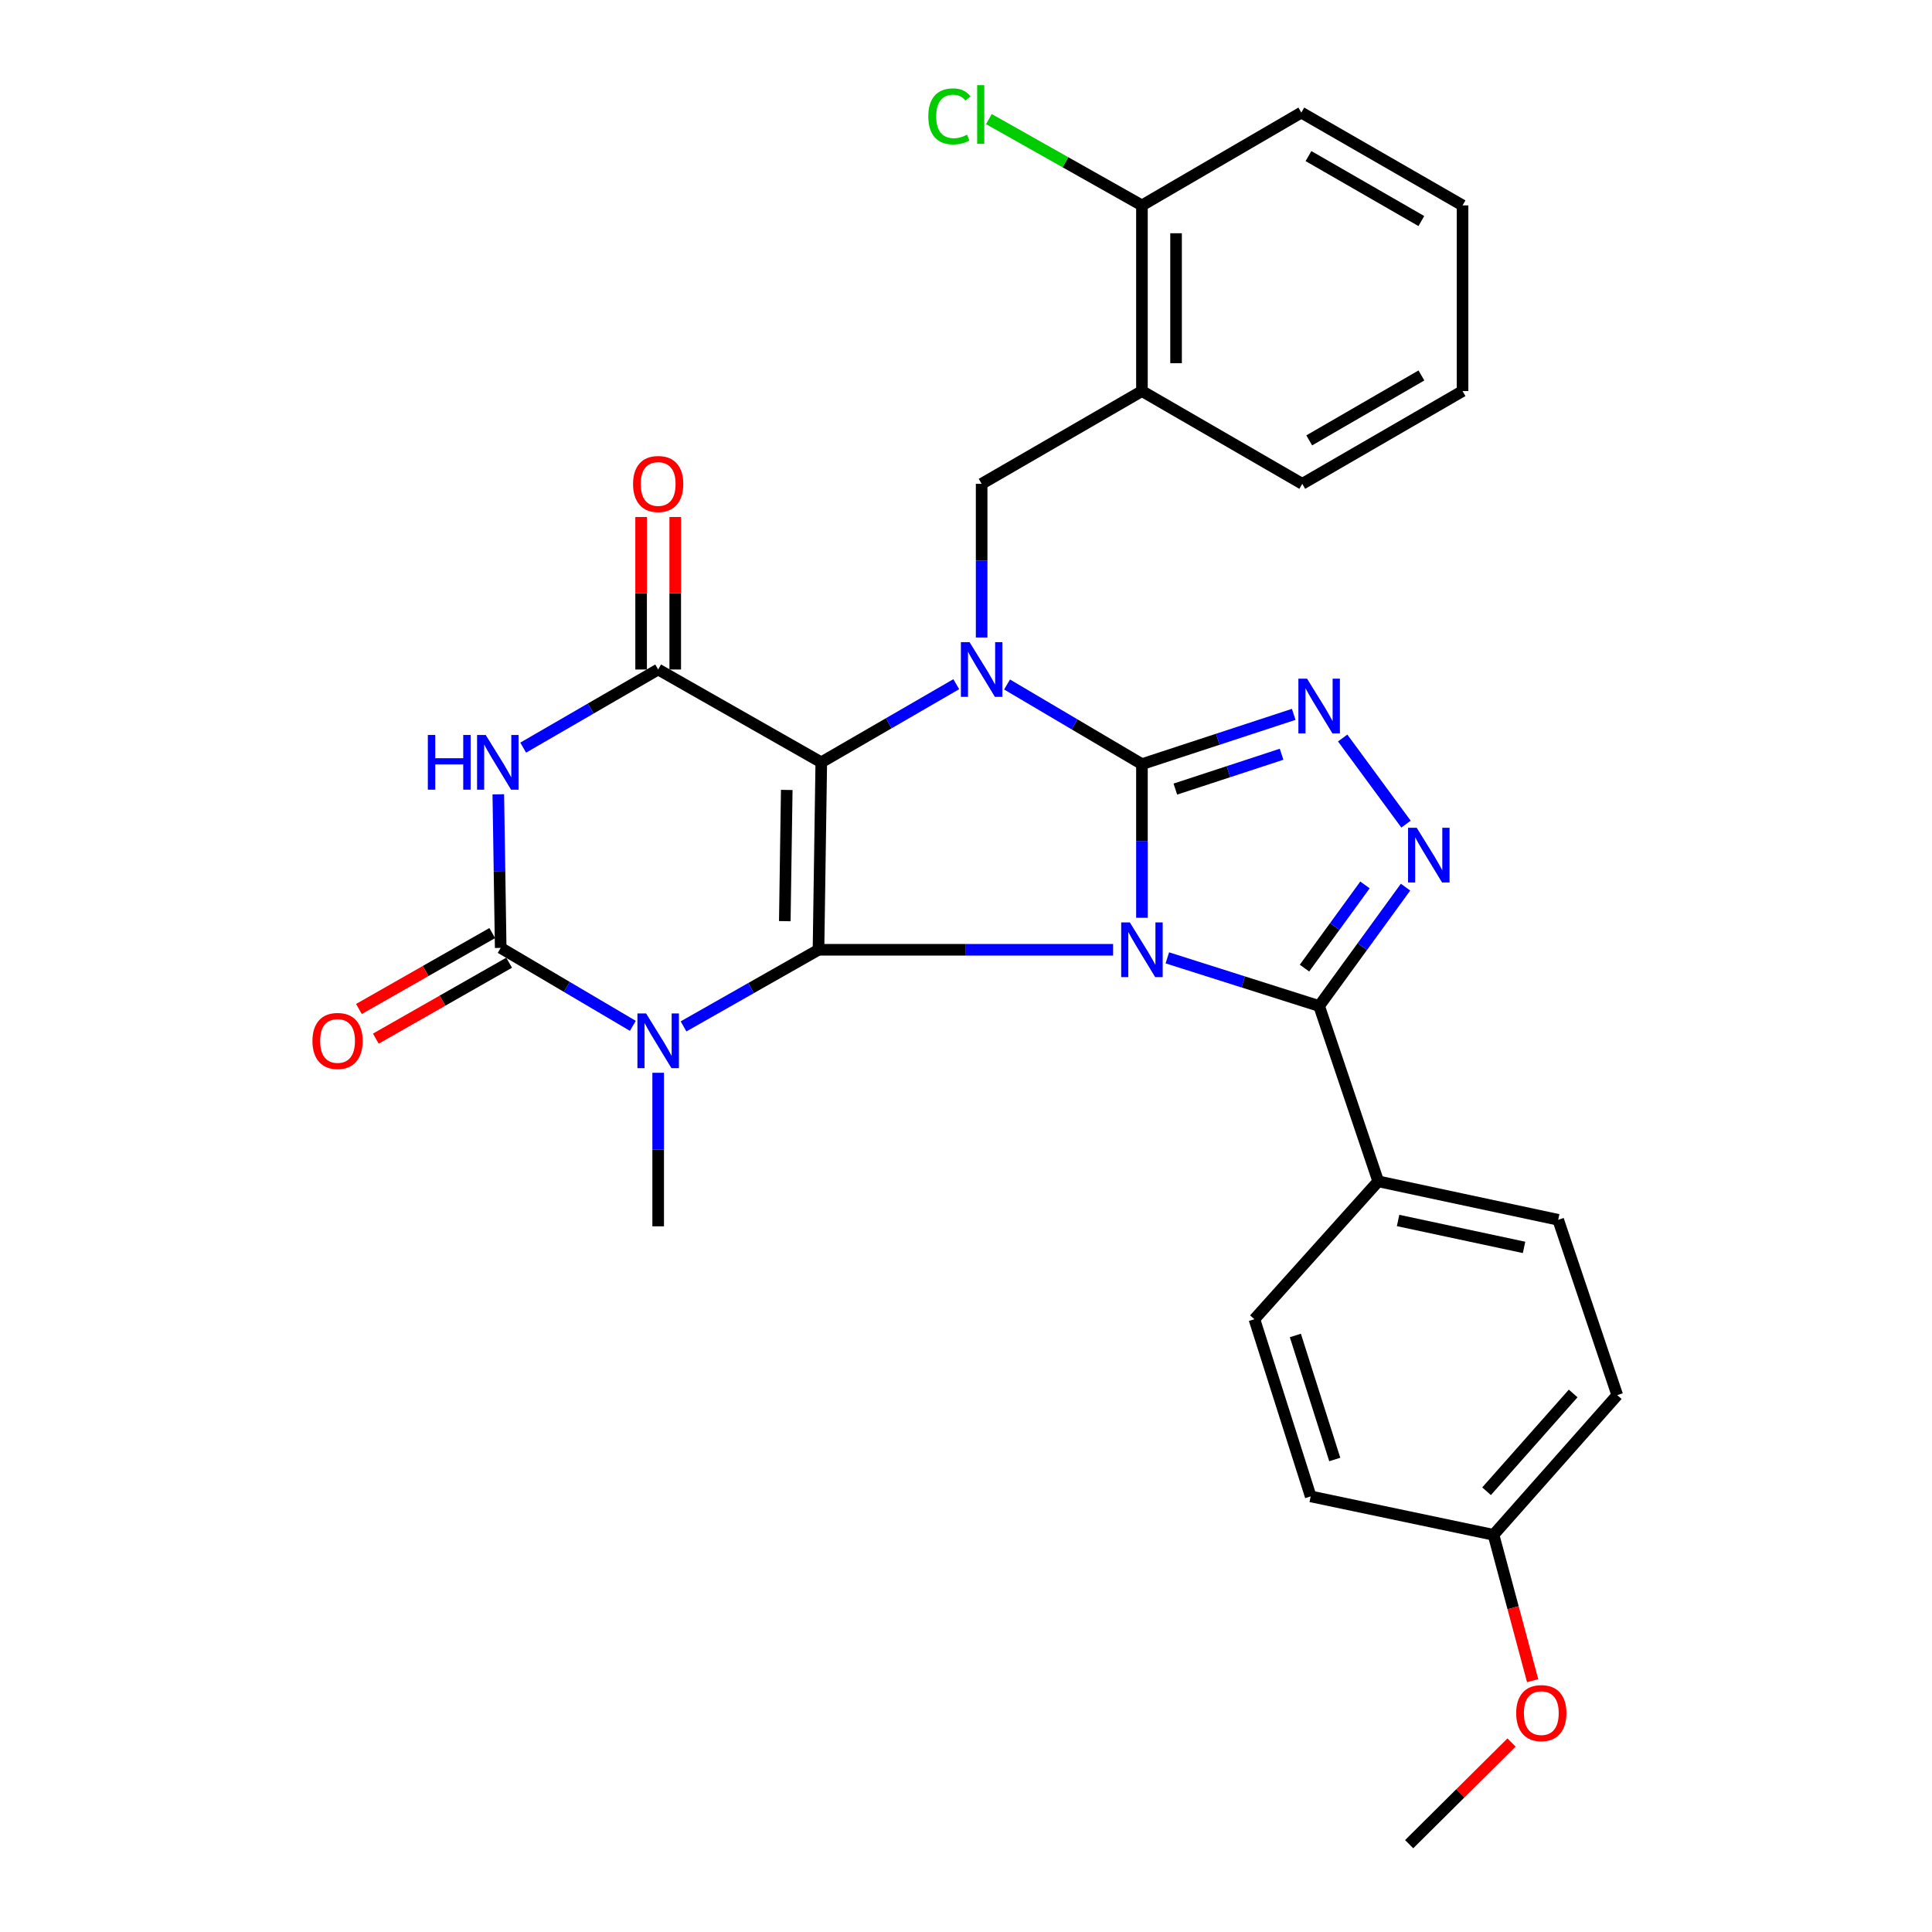 <?xml version='1.0' encoding='iso-8859-1'?>
<svg version='1.1' baseProfile='full'
              xmlns='http://www.w3.org/2000/svg'
                      xmlns:rdkit='http://www.rdkit.org/xml'
                      xmlns:xlink='http://www.w3.org/1999/xlink'
                  xml:space='preserve'
width='1000px' height='1000px' viewBox='0 0 1000 1000'>
<!-- END OF HEADER -->
<rect style='opacity:1.0;fill:#FFFFFF;stroke:none' width='1000' height='1000' x='0' y='0'> </rect>
<path class='bond-0' d='M 576.143,491.608 L 499.897,491.608' style='fill:none;fill-rule:evenodd;stroke:#0000FF;stroke-width:6px;stroke-linecap:butt;stroke-linejoin:miter;stroke-opacity:1' />
<path class='bond-0' d='M 499.897,491.608 L 423.651,491.608' style='fill:none;fill-rule:evenodd;stroke:#000000;stroke-width:6px;stroke-linecap:butt;stroke-linejoin:miter;stroke-opacity:1' />
<path class='bond-1' d='M 591.068,475.046 L 591.068,435.282' style='fill:none;fill-rule:evenodd;stroke:#0000FF;stroke-width:6px;stroke-linecap:butt;stroke-linejoin:miter;stroke-opacity:1' />
<path class='bond-1' d='M 591.068,435.282 L 591.068,395.518' style='fill:none;fill-rule:evenodd;stroke:#000000;stroke-width:6px;stroke-linecap:butt;stroke-linejoin:miter;stroke-opacity:1' />
<path class='bond-9' d='M 604.214,495.779 L 643.498,508.243' style='fill:none;fill-rule:evenodd;stroke:#0000FF;stroke-width:6px;stroke-linecap:butt;stroke-linejoin:miter;stroke-opacity:1' />
<path class='bond-9' d='M 643.498,508.243 L 682.783,520.708' style='fill:none;fill-rule:evenodd;stroke:#000000;stroke-width:6px;stroke-linecap:butt;stroke-linejoin:miter;stroke-opacity:1' />
<path class='bond-2' d='M 423.651,491.608 L 425.094,394.576' style='fill:none;fill-rule:evenodd;stroke:#000000;stroke-width:6px;stroke-linecap:butt;stroke-linejoin:miter;stroke-opacity:1' />
<path class='bond-2' d='M 406.21,476.791 L 407.219,408.868' style='fill:none;fill-rule:evenodd;stroke:#000000;stroke-width:6px;stroke-linecap:butt;stroke-linejoin:miter;stroke-opacity:1' />
<path class='bond-4' d='M 423.651,491.608 L 388.723,511.434' style='fill:none;fill-rule:evenodd;stroke:#000000;stroke-width:6px;stroke-linecap:butt;stroke-linejoin:miter;stroke-opacity:1' />
<path class='bond-4' d='M 388.723,511.434 L 353.794,531.261' style='fill:none;fill-rule:evenodd;stroke:#0000FF;stroke-width:6px;stroke-linecap:butt;stroke-linejoin:miter;stroke-opacity:1' />
<path class='bond-3' d='M 591.068,395.518 L 556.156,374.906' style='fill:none;fill-rule:evenodd;stroke:#000000;stroke-width:6px;stroke-linecap:butt;stroke-linejoin:miter;stroke-opacity:1' />
<path class='bond-3' d='M 556.156,374.906 L 521.245,354.294' style='fill:none;fill-rule:evenodd;stroke:#0000FF;stroke-width:6px;stroke-linecap:butt;stroke-linejoin:miter;stroke-opacity:1' />
<path class='bond-8' d='M 591.068,395.518 L 630.349,382.634' style='fill:none;fill-rule:evenodd;stroke:#000000;stroke-width:6px;stroke-linecap:butt;stroke-linejoin:miter;stroke-opacity:1' />
<path class='bond-8' d='M 630.349,382.634 L 669.63,369.751' style='fill:none;fill-rule:evenodd;stroke:#0000FF;stroke-width:6px;stroke-linecap:butt;stroke-linejoin:miter;stroke-opacity:1' />
<path class='bond-8' d='M 608.356,408.433 L 635.853,399.415' style='fill:none;fill-rule:evenodd;stroke:#000000;stroke-width:6px;stroke-linecap:butt;stroke-linejoin:miter;stroke-opacity:1' />
<path class='bond-8' d='M 635.853,399.415 L 663.349,390.396' style='fill:none;fill-rule:evenodd;stroke:#0000FF;stroke-width:6px;stroke-linecap:butt;stroke-linejoin:miter;stroke-opacity:1' />
<path class='bond-5' d='M 425.094,394.576 L 340.669,346.531' style='fill:none;fill-rule:evenodd;stroke:#000000;stroke-width:6px;stroke-linecap:butt;stroke-linejoin:miter;stroke-opacity:1' />
<path class='bond-31' d='M 425.094,394.576 L 460.026,374.356' style='fill:none;fill-rule:evenodd;stroke:#000000;stroke-width:6px;stroke-linecap:butt;stroke-linejoin:miter;stroke-opacity:1' />
<path class='bond-31' d='M 460.026,374.356 L 494.958,354.136' style='fill:none;fill-rule:evenodd;stroke:#0000FF;stroke-width:6px;stroke-linecap:butt;stroke-linejoin:miter;stroke-opacity:1' />
<path class='bond-11' d='M 508.096,329.968 L 508.096,290.2' style='fill:none;fill-rule:evenodd;stroke:#0000FF;stroke-width:6px;stroke-linecap:butt;stroke-linejoin:miter;stroke-opacity:1' />
<path class='bond-11' d='M 508.096,290.2 L 508.096,250.431' style='fill:none;fill-rule:evenodd;stroke:#000000;stroke-width:6px;stroke-linecap:butt;stroke-linejoin:miter;stroke-opacity:1' />
<path class='bond-6' d='M 327.563,530.98 L 293.361,510.803' style='fill:none;fill-rule:evenodd;stroke:#0000FF;stroke-width:6px;stroke-linecap:butt;stroke-linejoin:miter;stroke-opacity:1' />
<path class='bond-6' d='M 293.361,510.803 L 259.158,490.627' style='fill:none;fill-rule:evenodd;stroke:#000000;stroke-width:6px;stroke-linecap:butt;stroke-linejoin:miter;stroke-opacity:1' />
<path class='bond-17' d='M 340.669,555.272 L 340.669,595.007' style='fill:none;fill-rule:evenodd;stroke:#0000FF;stroke-width:6px;stroke-linecap:butt;stroke-linejoin:miter;stroke-opacity:1' />
<path class='bond-17' d='M 340.669,595.007 L 340.669,634.742' style='fill:none;fill-rule:evenodd;stroke:#000000;stroke-width:6px;stroke-linecap:butt;stroke-linejoin:miter;stroke-opacity:1' />
<path class='bond-15' d='M 349.499,346.531 L 349.499,307.062' style='fill:none;fill-rule:evenodd;stroke:#000000;stroke-width:6px;stroke-linecap:butt;stroke-linejoin:miter;stroke-opacity:1' />
<path class='bond-15' d='M 349.499,307.062 L 349.499,267.594' style='fill:none;fill-rule:evenodd;stroke:#FF0000;stroke-width:6px;stroke-linecap:butt;stroke-linejoin:miter;stroke-opacity:1' />
<path class='bond-15' d='M 331.839,346.531 L 331.839,307.062' style='fill:none;fill-rule:evenodd;stroke:#000000;stroke-width:6px;stroke-linecap:butt;stroke-linejoin:miter;stroke-opacity:1' />
<path class='bond-15' d='M 331.839,307.062 L 331.839,267.594' style='fill:none;fill-rule:evenodd;stroke:#FF0000;stroke-width:6px;stroke-linecap:butt;stroke-linejoin:miter;stroke-opacity:1' />
<path class='bond-33' d='M 340.669,346.531 L 305.737,366.751' style='fill:none;fill-rule:evenodd;stroke:#000000;stroke-width:6px;stroke-linecap:butt;stroke-linejoin:miter;stroke-opacity:1' />
<path class='bond-33' d='M 305.737,366.751 L 270.805,386.971' style='fill:none;fill-rule:evenodd;stroke:#0000FF;stroke-width:6px;stroke-linecap:butt;stroke-linejoin:miter;stroke-opacity:1' />
<path class='bond-7' d='M 259.158,490.627 L 258.541,450.882' style='fill:none;fill-rule:evenodd;stroke:#000000;stroke-width:6px;stroke-linecap:butt;stroke-linejoin:miter;stroke-opacity:1' />
<path class='bond-7' d='M 258.541,450.882 L 257.924,411.138' style='fill:none;fill-rule:evenodd;stroke:#0000FF;stroke-width:6px;stroke-linecap:butt;stroke-linejoin:miter;stroke-opacity:1' />
<path class='bond-14' d='M 254.789,482.954 L 220.286,502.603' style='fill:none;fill-rule:evenodd;stroke:#000000;stroke-width:6px;stroke-linecap:butt;stroke-linejoin:miter;stroke-opacity:1' />
<path class='bond-14' d='M 220.286,502.603 L 185.783,522.251' style='fill:none;fill-rule:evenodd;stroke:#FF0000;stroke-width:6px;stroke-linecap:butt;stroke-linejoin:miter;stroke-opacity:1' />
<path class='bond-14' d='M 263.528,498.3 L 229.025,517.949' style='fill:none;fill-rule:evenodd;stroke:#000000;stroke-width:6px;stroke-linecap:butt;stroke-linejoin:miter;stroke-opacity:1' />
<path class='bond-14' d='M 229.025,517.949 L 194.523,537.597' style='fill:none;fill-rule:evenodd;stroke:#FF0000;stroke-width:6px;stroke-linecap:butt;stroke-linejoin:miter;stroke-opacity:1' />
<path class='bond-30' d='M 694.96,381.992 L 727.75,426.57' style='fill:none;fill-rule:evenodd;stroke:#0000FF;stroke-width:6px;stroke-linecap:butt;stroke-linejoin:miter;stroke-opacity:1' />
<path class='bond-10' d='M 682.783,520.708 L 705.143,489.946' style='fill:none;fill-rule:evenodd;stroke:#000000;stroke-width:6px;stroke-linecap:butt;stroke-linejoin:miter;stroke-opacity:1' />
<path class='bond-10' d='M 705.143,489.946 L 727.503,459.185' style='fill:none;fill-rule:evenodd;stroke:#0000FF;stroke-width:6px;stroke-linecap:butt;stroke-linejoin:miter;stroke-opacity:1' />
<path class='bond-10' d='M 675.206,501.096 L 690.858,479.563' style='fill:none;fill-rule:evenodd;stroke:#000000;stroke-width:6px;stroke-linecap:butt;stroke-linejoin:miter;stroke-opacity:1' />
<path class='bond-10' d='M 690.858,479.563 L 706.51,458.03' style='fill:none;fill-rule:evenodd;stroke:#0000FF;stroke-width:6px;stroke-linecap:butt;stroke-linejoin:miter;stroke-opacity:1' />
<path class='bond-13' d='M 682.783,520.708 L 713.364,611.461' style='fill:none;fill-rule:evenodd;stroke:#000000;stroke-width:6px;stroke-linecap:butt;stroke-linejoin:miter;stroke-opacity:1' />
<path class='bond-12' d='M 508.096,250.431 L 591.068,202.415' style='fill:none;fill-rule:evenodd;stroke:#000000;stroke-width:6px;stroke-linecap:butt;stroke-linejoin:miter;stroke-opacity:1' />
<path class='bond-16' d='M 591.068,202.415 L 591.068,106.316' style='fill:none;fill-rule:evenodd;stroke:#000000;stroke-width:6px;stroke-linecap:butt;stroke-linejoin:miter;stroke-opacity:1' />
<path class='bond-16' d='M 608.728,188 L 608.728,120.731' style='fill:none;fill-rule:evenodd;stroke:#000000;stroke-width:6px;stroke-linecap:butt;stroke-linejoin:miter;stroke-opacity:1' />
<path class='bond-25' d='M 591.068,202.415 L 674.051,250.431' style='fill:none;fill-rule:evenodd;stroke:#000000;stroke-width:6px;stroke-linecap:butt;stroke-linejoin:miter;stroke-opacity:1' />
<path class='bond-18' d='M 713.364,611.461 L 806.511,631.367' style='fill:none;fill-rule:evenodd;stroke:#000000;stroke-width:6px;stroke-linecap:butt;stroke-linejoin:miter;stroke-opacity:1' />
<path class='bond-18' d='M 723.645,631.717 L 788.848,645.651' style='fill:none;fill-rule:evenodd;stroke:#000000;stroke-width:6px;stroke-linecap:butt;stroke-linejoin:miter;stroke-opacity:1' />
<path class='bond-19' d='M 713.364,611.461 L 649.278,682.827' style='fill:none;fill-rule:evenodd;stroke:#000000;stroke-width:6px;stroke-linecap:butt;stroke-linejoin:miter;stroke-opacity:1' />
<path class='bond-20' d='M 591.068,106.316 L 551.459,83.978' style='fill:none;fill-rule:evenodd;stroke:#000000;stroke-width:6px;stroke-linecap:butt;stroke-linejoin:miter;stroke-opacity:1' />
<path class='bond-20' d='M 551.459,83.978 L 511.85,61.64' style='fill:none;fill-rule:evenodd;stroke:#00CC00;stroke-width:6px;stroke-linecap:butt;stroke-linejoin:miter;stroke-opacity:1' />
<path class='bond-26' d='M 591.068,106.316 L 673.56,58.28' style='fill:none;fill-rule:evenodd;stroke:#000000;stroke-width:6px;stroke-linecap:butt;stroke-linejoin:miter;stroke-opacity:1' />
<path class='bond-22' d='M 806.511,631.367 L 837.092,722.12' style='fill:none;fill-rule:evenodd;stroke:#000000;stroke-width:6px;stroke-linecap:butt;stroke-linejoin:miter;stroke-opacity:1' />
<path class='bond-23' d='M 649.278,682.827 L 678.407,774.531' style='fill:none;fill-rule:evenodd;stroke:#000000;stroke-width:6px;stroke-linecap:butt;stroke-linejoin:miter;stroke-opacity:1' />
<path class='bond-23' d='M 670.478,691.236 L 690.869,755.429' style='fill:none;fill-rule:evenodd;stroke:#000000;stroke-width:6px;stroke-linecap:butt;stroke-linejoin:miter;stroke-opacity:1' />
<path class='bond-21' d='M 773.055,794.418 L 678.407,774.531' style='fill:none;fill-rule:evenodd;stroke:#000000;stroke-width:6px;stroke-linecap:butt;stroke-linejoin:miter;stroke-opacity:1' />
<path class='bond-24' d='M 773.055,794.418 L 783.177,832.167' style='fill:none;fill-rule:evenodd;stroke:#000000;stroke-width:6px;stroke-linecap:butt;stroke-linejoin:miter;stroke-opacity:1' />
<path class='bond-24' d='M 783.177,832.167 L 793.299,869.917' style='fill:none;fill-rule:evenodd;stroke:#FF0000;stroke-width:6px;stroke-linecap:butt;stroke-linejoin:miter;stroke-opacity:1' />
<path class='bond-32' d='M 773.055,794.418 L 837.092,722.12' style='fill:none;fill-rule:evenodd;stroke:#000000;stroke-width:6px;stroke-linecap:butt;stroke-linejoin:miter;stroke-opacity:1' />
<path class='bond-32' d='M 769.44,771.864 L 814.266,721.255' style='fill:none;fill-rule:evenodd;stroke:#000000;stroke-width:6px;stroke-linecap:butt;stroke-linejoin:miter;stroke-opacity:1' />
<path class='bond-27' d='M 782.369,901.925 L 755.872,928.235' style='fill:none;fill-rule:evenodd;stroke:#FF0000;stroke-width:6px;stroke-linecap:butt;stroke-linejoin:miter;stroke-opacity:1' />
<path class='bond-27' d='M 755.872,928.235 L 729.376,954.545' style='fill:none;fill-rule:evenodd;stroke:#000000;stroke-width:6px;stroke-linecap:butt;stroke-linejoin:miter;stroke-opacity:1' />
<path class='bond-28' d='M 674.051,250.431 L 757.014,202.415' style='fill:none;fill-rule:evenodd;stroke:#000000;stroke-width:6px;stroke-linecap:butt;stroke-linejoin:miter;stroke-opacity:1' />
<path class='bond-28' d='M 677.649,227.944 L 735.723,194.333' style='fill:none;fill-rule:evenodd;stroke:#000000;stroke-width:6px;stroke-linecap:butt;stroke-linejoin:miter;stroke-opacity:1' />
<path class='bond-34' d='M 673.56,58.28 L 757.014,106.316' style='fill:none;fill-rule:evenodd;stroke:#000000;stroke-width:6px;stroke-linecap:butt;stroke-linejoin:miter;stroke-opacity:1' />
<path class='bond-34' d='M 677.268,80.791 L 735.686,114.416' style='fill:none;fill-rule:evenodd;stroke:#000000;stroke-width:6px;stroke-linecap:butt;stroke-linejoin:miter;stroke-opacity:1' />
<path class='bond-29' d='M 757.014,202.415 L 757.014,106.316' style='fill:none;fill-rule:evenodd;stroke:#000000;stroke-width:6px;stroke-linecap:butt;stroke-linejoin:miter;stroke-opacity:1' />
<path  class='atom-0' d='M 584.808 477.448
L 594.088 492.448
Q 595.008 493.928, 596.488 496.608
Q 597.968 499.288, 598.048 499.448
L 598.048 477.448
L 601.808 477.448
L 601.808 505.768
L 597.928 505.768
L 587.968 489.368
Q 586.808 487.448, 585.568 485.248
Q 584.368 483.048, 584.008 482.368
L 584.008 505.768
L 580.328 505.768
L 580.328 477.448
L 584.808 477.448
' fill='#0000FF'/>
<path  class='atom-4' d='M 501.836 332.371
L 511.116 347.371
Q 512.036 348.851, 513.516 351.531
Q 514.996 354.211, 515.076 354.371
L 515.076 332.371
L 518.836 332.371
L 518.836 360.691
L 514.956 360.691
L 504.996 344.291
Q 503.836 342.371, 502.596 340.171
Q 501.396 337.971, 501.036 337.291
L 501.036 360.691
L 497.356 360.691
L 497.356 332.371
L 501.836 332.371
' fill='#0000FF'/>
<path  class='atom-5' d='M 334.409 524.551
L 343.689 539.551
Q 344.609 541.031, 346.089 543.711
Q 347.569 546.391, 347.649 546.551
L 347.649 524.551
L 351.409 524.551
L 351.409 552.871
L 347.529 552.871
L 337.569 536.471
Q 336.409 534.551, 335.169 532.351
Q 333.969 530.151, 333.609 529.471
L 333.609 552.871
L 329.929 552.871
L 329.929 524.551
L 334.409 524.551
' fill='#0000FF'/>
<path  class='atom-8' d='M 221.447 380.416
L 225.287 380.416
L 225.287 392.456
L 239.767 392.456
L 239.767 380.416
L 243.607 380.416
L 243.607 408.736
L 239.767 408.736
L 239.767 395.656
L 225.287 395.656
L 225.287 408.736
L 221.447 408.736
L 221.447 380.416
' fill='#0000FF'/>
<path  class='atom-8' d='M 251.407 380.416
L 260.687 395.416
Q 261.607 396.896, 263.087 399.576
Q 264.567 402.256, 264.647 402.416
L 264.647 380.416
L 268.407 380.416
L 268.407 408.736
L 264.527 408.736
L 254.567 392.336
Q 253.407 390.416, 252.167 388.216
Q 250.967 386.016, 250.607 385.336
L 250.607 408.736
L 246.927 408.736
L 246.927 380.416
L 251.407 380.416
' fill='#0000FF'/>
<path  class='atom-9' d='M 676.523 351.277
L 685.803 366.277
Q 686.723 367.757, 688.203 370.437
Q 689.683 373.117, 689.763 373.277
L 689.763 351.277
L 693.523 351.277
L 693.523 379.597
L 689.643 379.597
L 679.683 363.197
Q 678.523 361.277, 677.283 359.077
Q 676.083 356.877, 675.723 356.197
L 675.723 379.597
L 672.043 379.597
L 672.043 351.277
L 676.523 351.277
' fill='#0000FF'/>
<path  class='atom-11' d='M 733.29 428.451
L 742.57 443.451
Q 743.49 444.931, 744.97 447.611
Q 746.45 450.291, 746.53 450.451
L 746.53 428.451
L 750.29 428.451
L 750.29 456.771
L 746.41 456.771
L 736.45 440.371
Q 735.29 438.451, 734.05 436.251
Q 732.85 434.051, 732.49 433.371
L 732.49 456.771
L 728.81 456.771
L 728.81 428.451
L 733.29 428.451
' fill='#0000FF'/>
<path  class='atom-15' d='M 161.724 538.791
Q 161.724 531.991, 165.084 528.191
Q 168.444 524.391, 174.724 524.391
Q 181.004 524.391, 184.364 528.191
Q 187.724 531.991, 187.724 538.791
Q 187.724 545.671, 184.324 549.591
Q 180.924 553.471, 174.724 553.471
Q 168.484 553.471, 165.084 549.591
Q 161.724 545.711, 161.724 538.791
M 174.724 550.271
Q 179.044 550.271, 181.364 547.391
Q 183.724 544.471, 183.724 538.791
Q 183.724 533.231, 181.364 530.431
Q 179.044 527.591, 174.724 527.591
Q 170.404 527.591, 168.044 530.391
Q 165.724 533.191, 165.724 538.791
Q 165.724 544.511, 168.044 547.391
Q 170.404 550.271, 174.724 550.271
' fill='#FF0000'/>
<path  class='atom-16' d='M 327.669 250.511
Q 327.669 243.711, 331.029 239.911
Q 334.389 236.111, 340.669 236.111
Q 346.949 236.111, 350.309 239.911
Q 353.669 243.711, 353.669 250.511
Q 353.669 257.391, 350.269 261.311
Q 346.869 265.191, 340.669 265.191
Q 334.429 265.191, 331.029 261.311
Q 327.669 257.431, 327.669 250.511
M 340.669 261.991
Q 344.989 261.991, 347.309 259.111
Q 349.669 256.191, 349.669 250.511
Q 349.669 244.951, 347.309 242.151
Q 344.989 239.311, 340.669 239.311
Q 336.349 239.311, 333.989 242.111
Q 331.669 244.911, 331.669 250.511
Q 331.669 256.231, 333.989 259.111
Q 336.349 261.991, 340.669 261.991
' fill='#FF0000'/>
<path  class='atom-21' d='M 480.495 60.232
Q 480.495 53.192, 483.775 49.512
Q 487.095 45.792, 493.375 45.792
Q 499.215 45.792, 502.335 49.912
L 499.695 52.072
Q 497.415 49.072, 493.375 49.072
Q 489.095 49.072, 486.815 51.952
Q 484.575 54.792, 484.575 60.232
Q 484.575 65.832, 486.895 68.712
Q 489.255 71.592, 493.815 71.592
Q 496.935 71.592, 500.575 69.712
L 501.695 72.712
Q 500.215 73.672, 497.975 74.232
Q 495.735 74.792, 493.255 74.792
Q 487.095 74.792, 483.775 71.032
Q 480.495 67.272, 480.495 60.232
' fill='#00CC00'/>
<path  class='atom-21' d='M 505.775 44.072
L 509.455 44.072
L 509.455 74.432
L 505.775 74.432
L 505.775 44.072
' fill='#00CC00'/>
<path  class='atom-25' d='M 784.779 886.703
Q 784.779 879.903, 788.139 876.103
Q 791.499 872.303, 797.779 872.303
Q 804.059 872.303, 807.419 876.103
Q 810.779 879.903, 810.779 886.703
Q 810.779 893.583, 807.379 897.503
Q 803.979 901.383, 797.779 901.383
Q 791.539 901.383, 788.139 897.503
Q 784.779 893.623, 784.779 886.703
M 797.779 898.183
Q 802.099 898.183, 804.419 895.303
Q 806.779 892.383, 806.779 886.703
Q 806.779 881.143, 804.419 878.343
Q 802.099 875.503, 797.779 875.503
Q 793.459 875.503, 791.099 878.303
Q 788.779 881.103, 788.779 886.703
Q 788.779 892.423, 791.099 895.303
Q 793.459 898.183, 797.779 898.183
' fill='#FF0000'/>
</svg>
